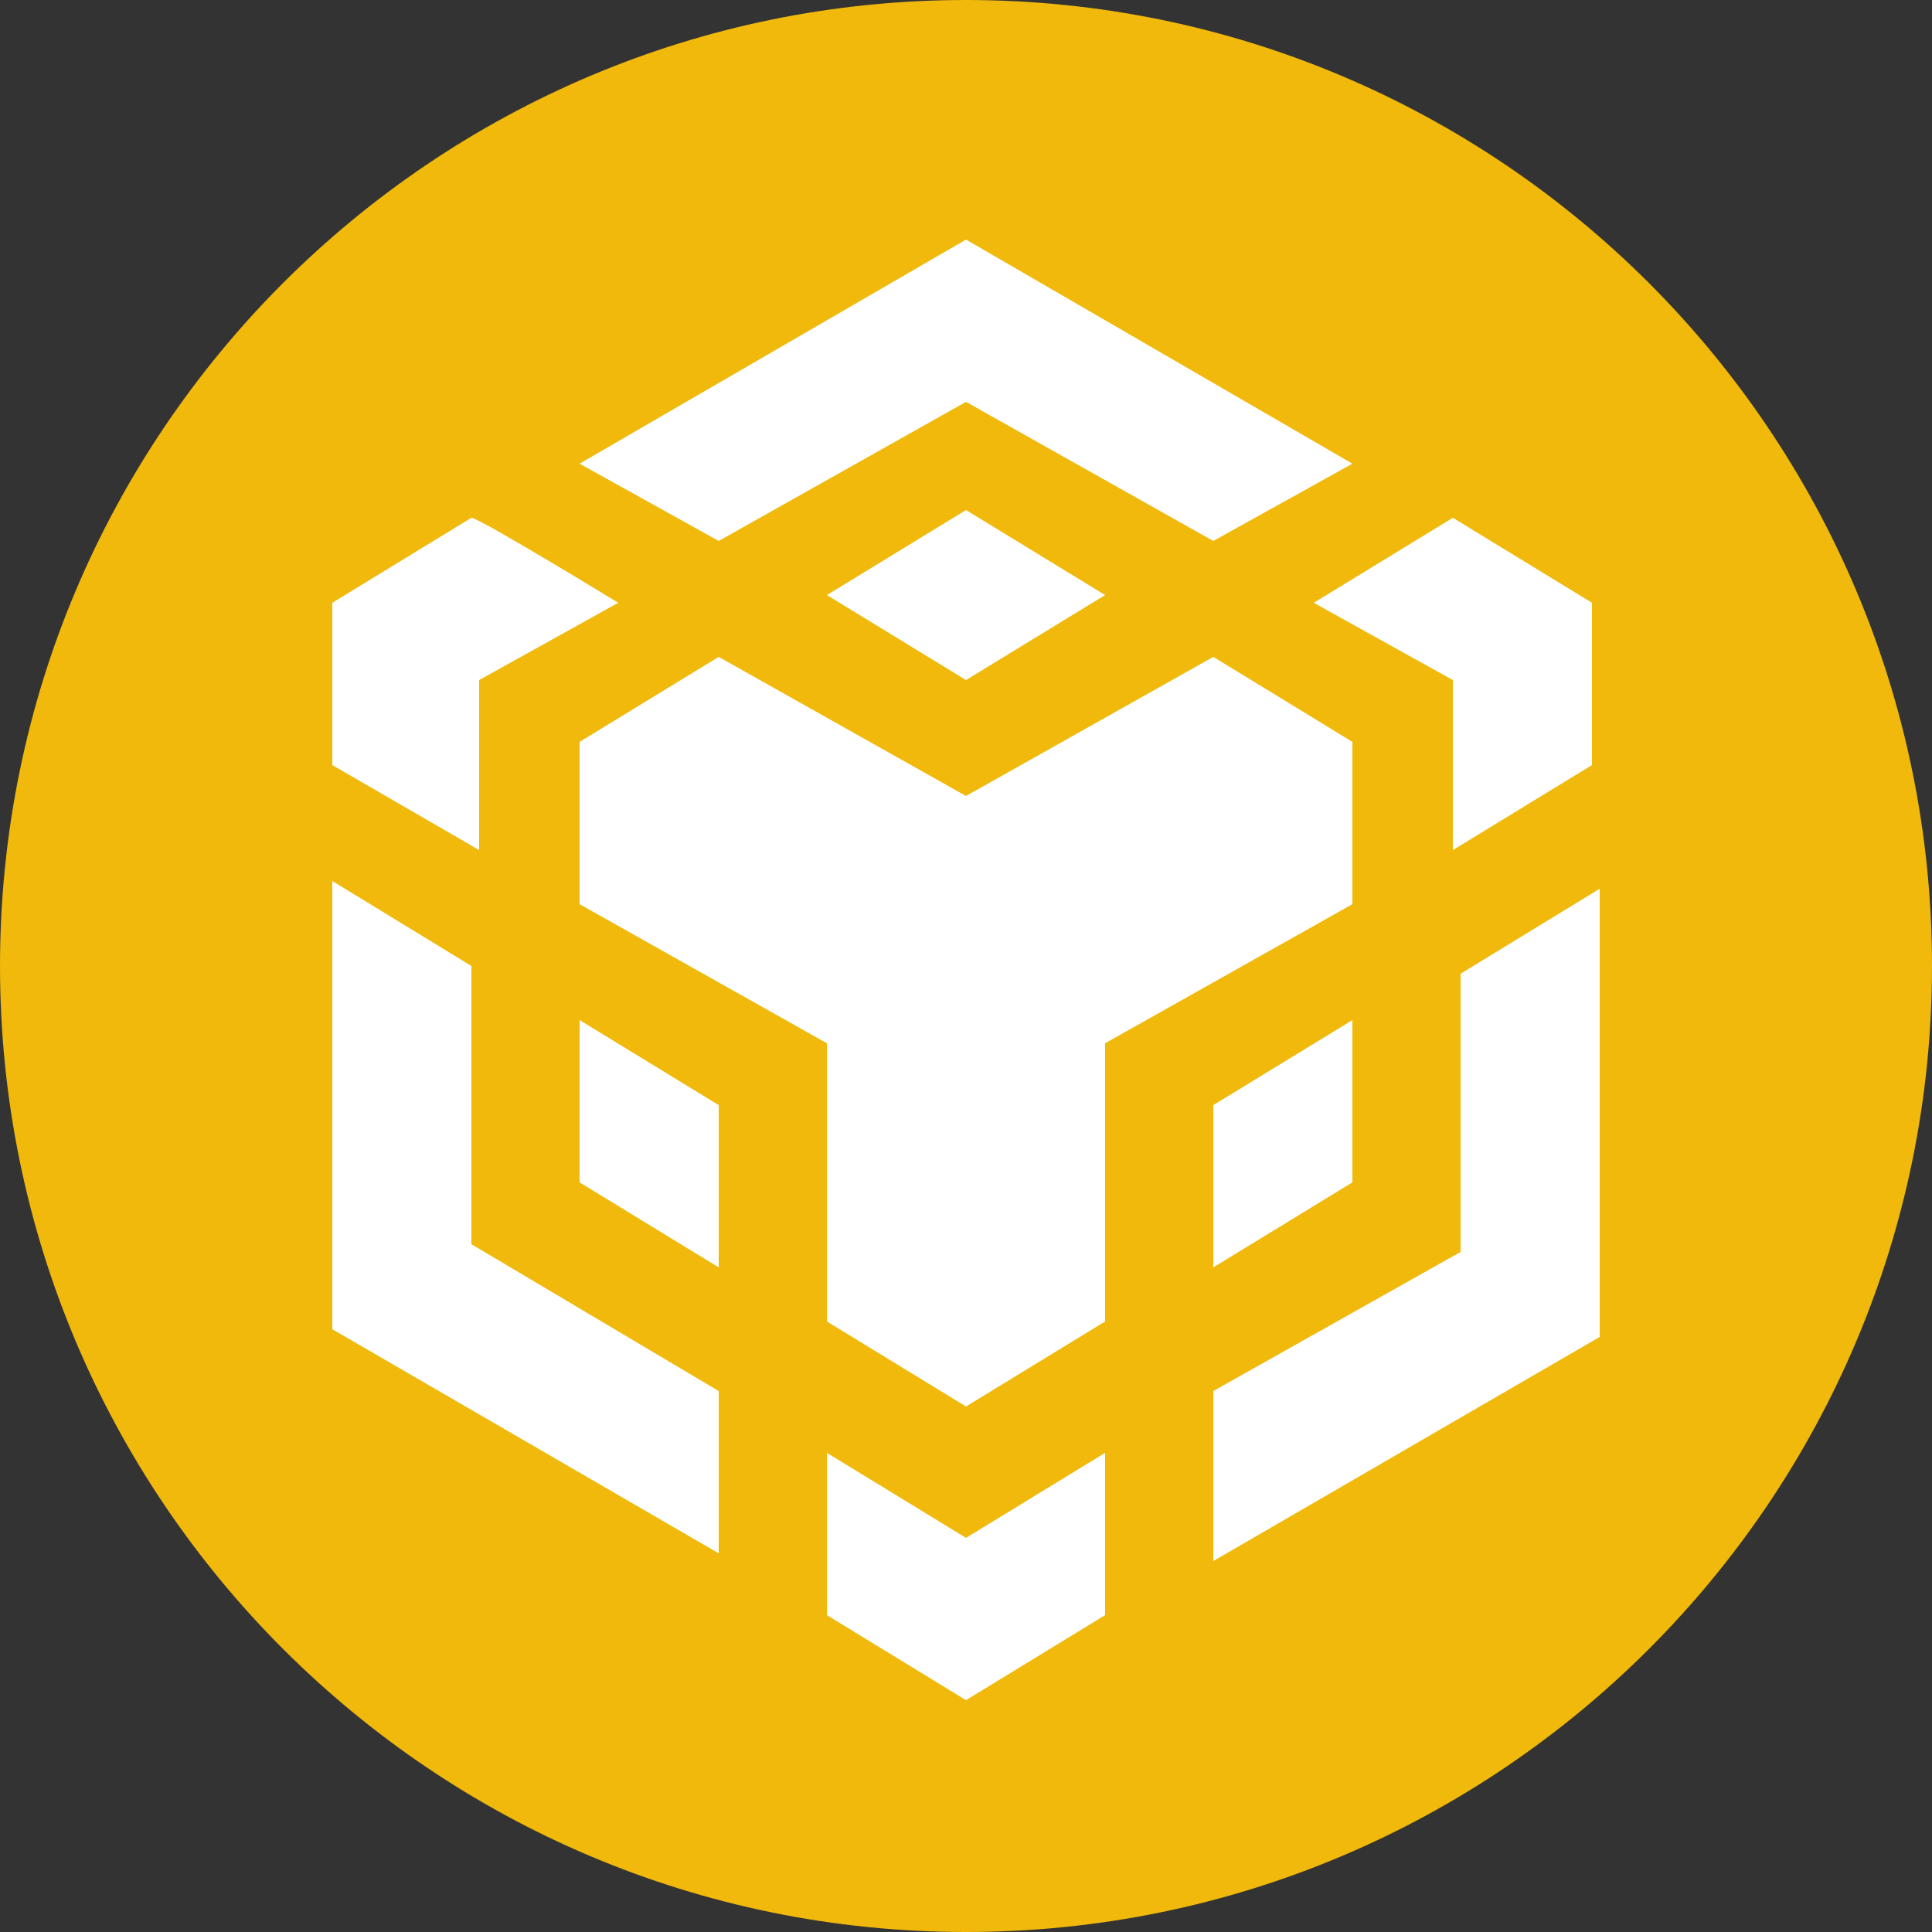 <?xml version="1.0" encoding="UTF-8" standalone="no"?>
<svg
   version="1.1"
   id="Layer_1"
   x="0px"
   y="0px"
   viewBox="0 0 25 25"
   xml:space="preserve"
   sodipodi:docname="bsc.svg"
   style="enable-background:new 0 0 25 25;"
   inkscape:version="1.3 (0e150ed6c4, 2023-07-21)"
   xmlns:inkscape="http://www.inkscape.org/namespaces/inkscape"
   xmlns:sodipodi="http://sodipodi.sourceforge.net/DTD/sodipodi-0.dtd"
   xmlns="http://www.w3.org/2000/svg"
   xmlns:svg="http://www.w3.org/2000/svg"><rect x="0" y="0" width="25" height="25" fill="#333333" stroke="none"/><defs
   id="defs2" /><sodipodi:namedview
   id="namedview2"
   pagecolor="#ffffff"
   bordercolor="#000000"
   borderopacity="0.25"
   inkscape:showpageshadow="2"
   inkscape:pageopacity="0.0"
   inkscape:pagecheckerboard="0"
   inkscape:deskcolor="#d1d1d1"
   inkscape:zoom="29.16"
   inkscape:cx="8.1961591"
   inkscape:cy="9.4135802"
   inkscape:window-width="1604"
   inkscape:window-height="947"
   inkscape:window-x="478"
   inkscape:window-y="190"
   inkscape:window-maximized="0"
   inkscape:current-layer="Layer_1" />&#10;<path
   style="fill-rule:evenodd;clip-rule:evenodd;fill:#f0b90b"
   d="M12.5,0L12.5,0C5.6,0,0,5.6,0,12.5l0,0C0,19.4,5.6,25,12.5,25  l0,0C19.4,25,25,19.4,25,12.5l0,0C25,5.6,19.4,0,12.5,0z"
   id="path1" />&#10;<path
   style="fill-rule:evenodd;clip-rule:evenodd;fill:#ffffff"
   d="M12.5,3.1L7.5,6l1.8,1l3.2-1.8L15.7,7l1.8-1L12.5,3.1z   M15.7,8.5l1.8,1.1v2.1l-3.2,1.8v3.6l-1.8,1.1l-1.8-1.1v-3.6l-3.2-1.8V9.6l1.8-1.1l3.2,1.8L15.7,8.5L15.7,8.5z M17.5,13.2v2.1  l-1.8,1.1v-2.1L17.5,13.2L17.5,13.2z M15.7,18l3.2-1.8v-3.6l1.8-1.1v5.8l-5,2.9C15.7,20.2,15.7,18,15.7,18z M18.8,8.8l-1.8-1  l1.8-1.1l1.8,1.1v2.1L18.8,11V8.8L18.8,8.8z M10.7,20.9v-2.1l1.8,1.1l1.8-1.1v2.1L12.5,22L10.7,20.9L10.7,20.9z M9.3,16.4l-1.8-1.1  v-2.1l1.8,1.1V16.4L9.3,16.4z M12.5,8.8l-1.8-1.1l1.8-1.1l1.8,1.1L12.5,8.8L12.5,8.8z M8,7.8l-1.8,1V11L4.3,9.9V7.8l1.8-1.1  C6.2,6.7,8,7.8,8,7.8z M4.3,11.4l1.8,1.1v3.6L9.3,18v2.1l-5-2.9V11.4L4.3,11.4z"
   id="path2" />&#10;</svg>
